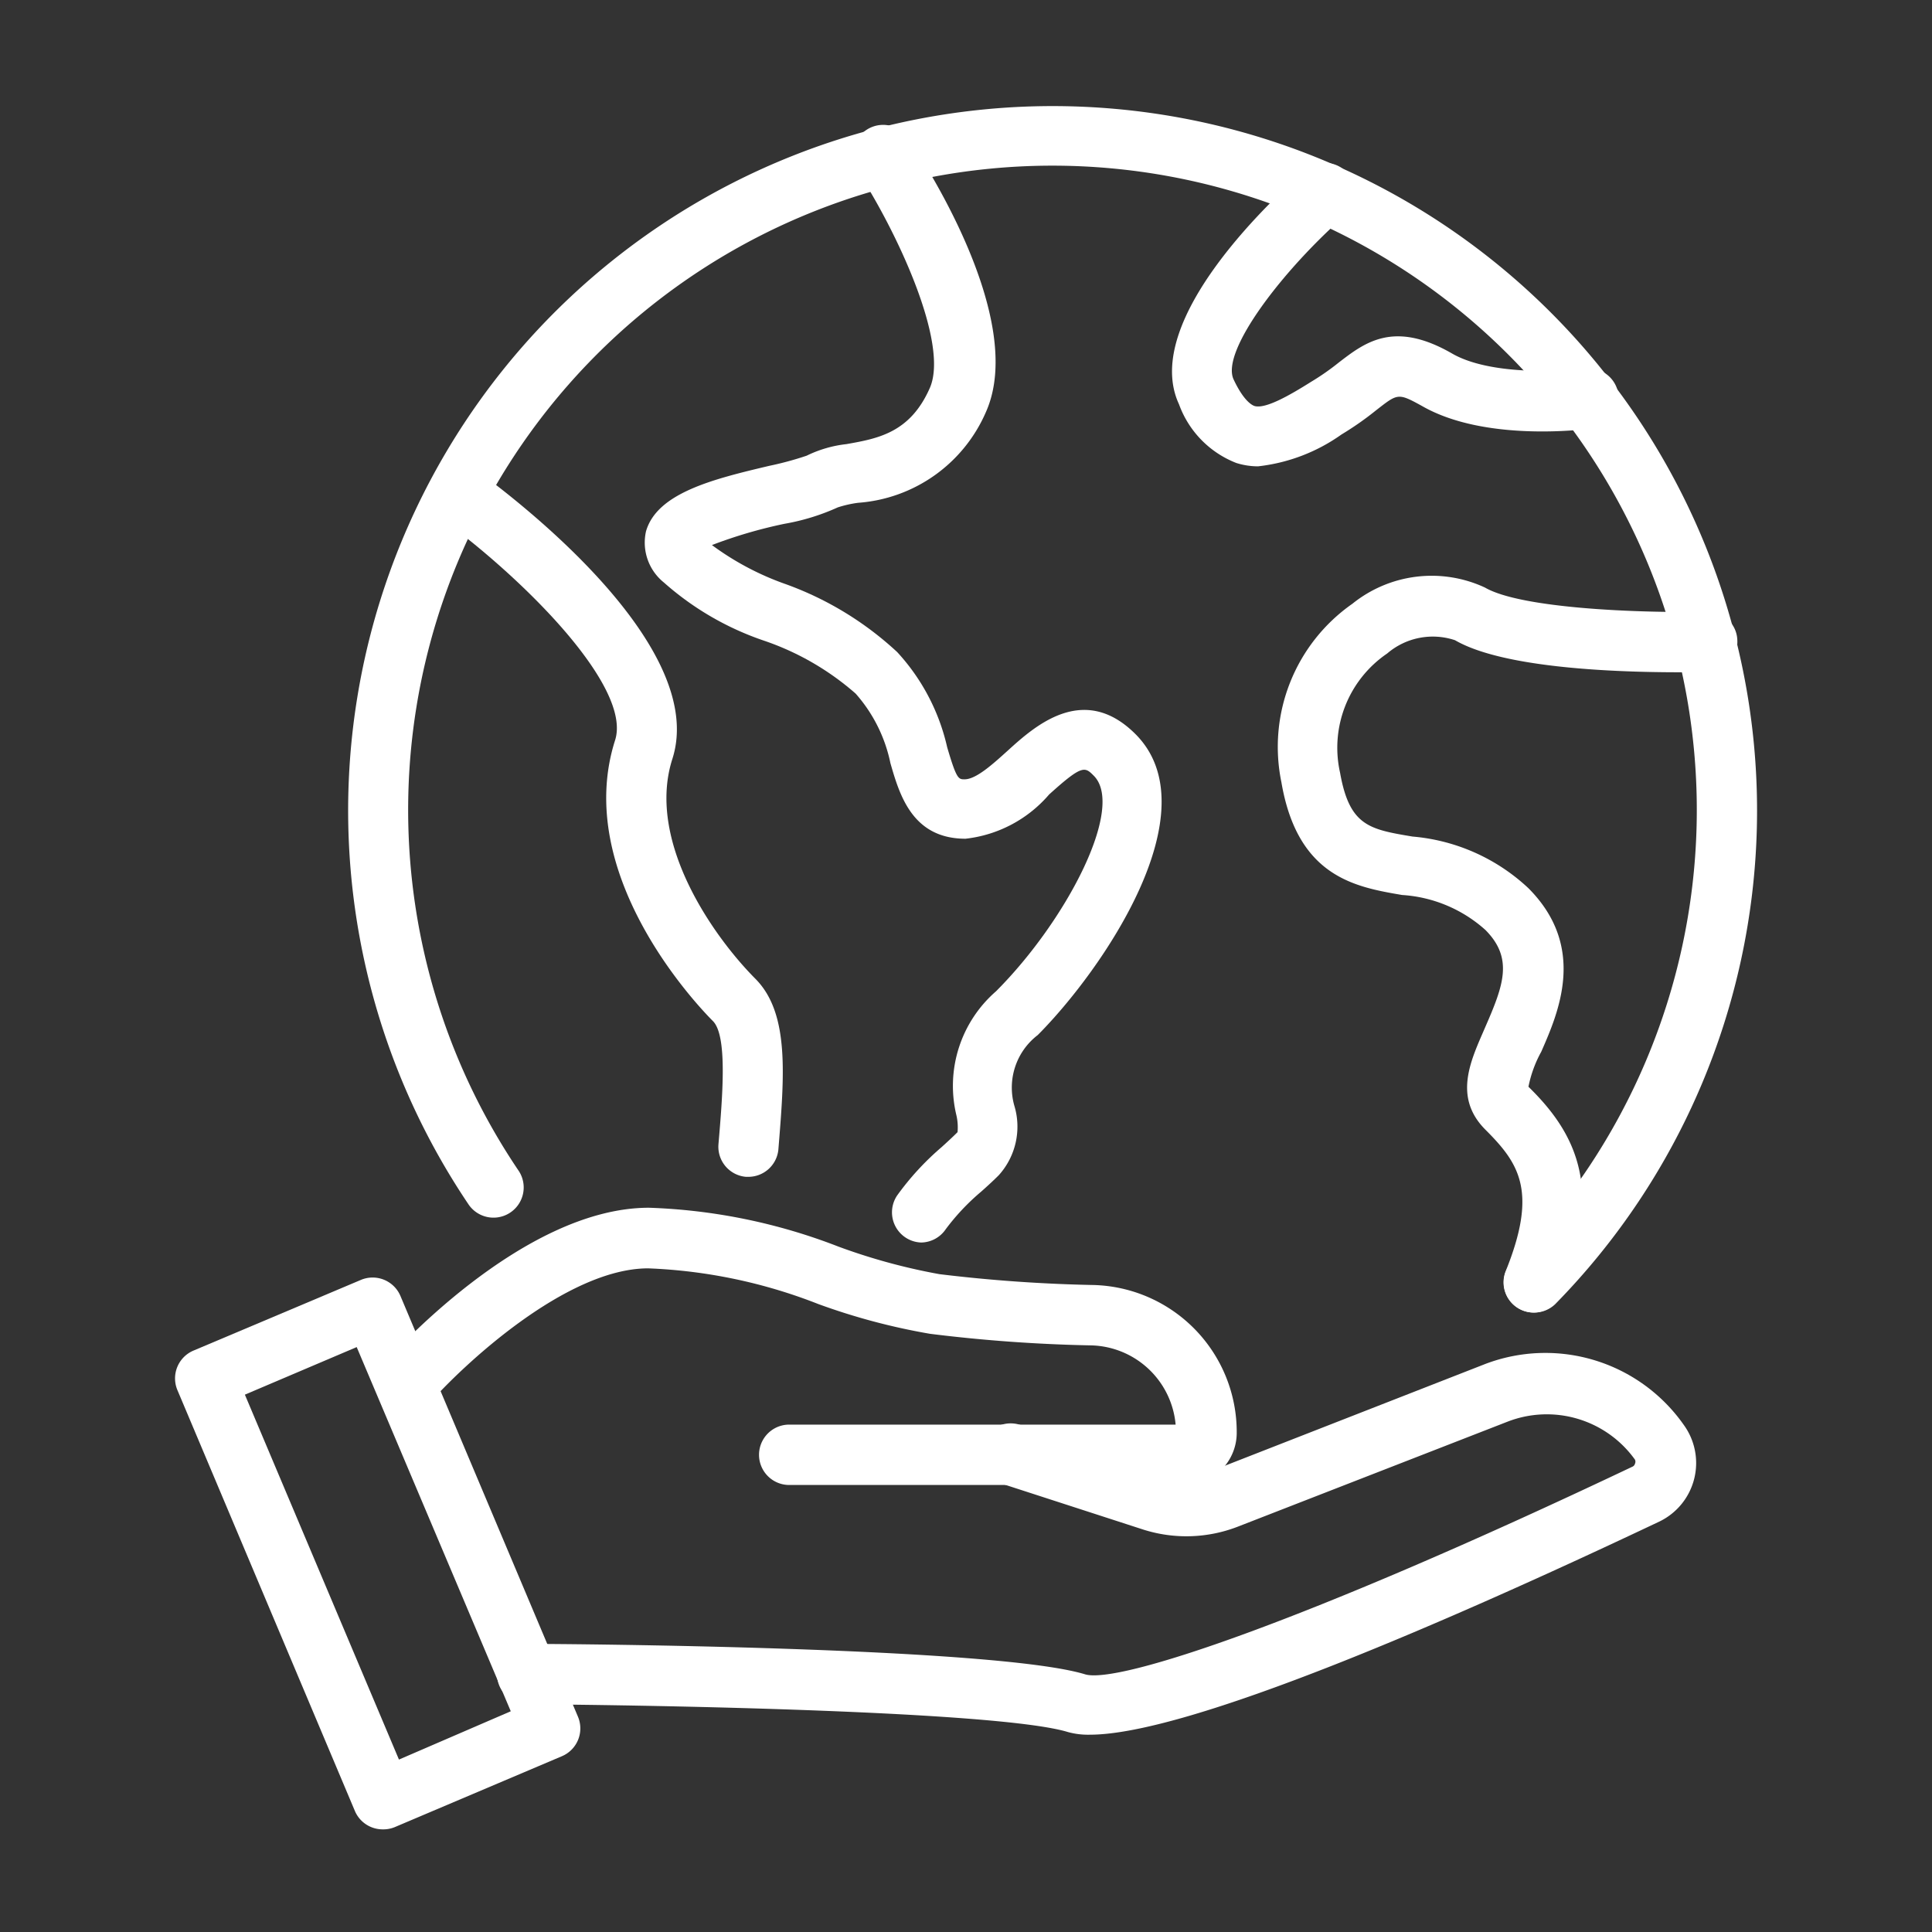 <svg xmlns="http://www.w3.org/2000/svg" viewBox="0 0 80 80"><rect x="0" y="0" width="80" height="80" fill="#333333" stroke="none"/><defs><style>.cls-1{fill:#fff;}.cls-2{fill:none;}</style></defs><title>img_summary1_1</title><g id="Layer_2" data-name="Layer 2"><g id="Layer_1-2" data-name="Layer 1"><path class="cls-1" d="M45.13,71.83a3.14,3.14,0,0,1-.91-.11c-2.81-.86-17.11-1.12-22.39-1.15a1.25,1.25,0,0,1,0-2.5h0c2,0,19.43.14,23.1,1.26,1.34.41,9-2.11,22.67-8.6a.18.18,0,0,0,.1-.12.2.2,0,0,0,0-.17,4.49,4.49,0,0,0-5.28-1.57L51.27,63.21a5.89,5.89,0,0,1-3.95.12l-5.86-1.9A1.25,1.25,0,0,1,42.24,59l5.86,1.9a3.39,3.39,0,0,0,2.27-.07l11.13-4.35A7,7,0,0,1,69.72,59a2.69,2.69,0,0,1-1,4C60,67.13,49.2,71.83,45.13,71.83Z"/><path class="cls-1" d="M49,61.49H32.68a1.25,1.25,0,1,1,0-2.5h16a3.6,3.6,0,0,0-3.48-3.28,63.77,63.77,0,0,1-6.69-.48A26.55,26.55,0,0,1,33.89,54a21.49,21.49,0,0,0-7.05-1.48c-3.42,0-7.72,4.06-9.09,5.62a1.25,1.25,0,0,1-1.88-1.65c.23-.26,5.72-6.48,11-6.48a23.82,23.82,0,0,1,7.85,1.61,24.81,24.81,0,0,0,4.18,1.14,62.8,62.8,0,0,0,6.4.45,6.09,6.09,0,0,1,5.91,6.12A2.16,2.16,0,0,1,49,61.49Z"/><path class="cls-1" d="M15.85,75.75A1.25,1.25,0,0,1,14.7,75L7.35,57.57A1.25,1.25,0,0,1,8,55.93L14.94,53a1.25,1.25,0,0,1,1.64.66l7.35,17.42a1.25,1.25,0,0,1-.66,1.64l-6.93,2.94A1.25,1.25,0,0,1,15.85,75.75Zm-5.71-18,6.38,15.11,4.63-2L14.77,55.78Z"/><path class="cls-1" d="M63.51,54.35a1.25,1.25,0,0,1-.89-2.12A26.68,26.68,0,1,0,21.49,48.5a1.25,1.25,0,0,1-2.07,1.4A29.17,29.17,0,1,1,64.4,54,1.25,1.25,0,0,1,63.51,54.35Z"/><path class="cls-1" d="M31,48.73h-.11a1.25,1.25,0,0,1-1.14-1.35c.17-2,.38-4.49-.23-5.1s-5.83-6.06-4.05-11.63c.71-2.23-3.86-6.77-7.34-9.28a1.25,1.25,0,0,1,1.46-2c1.64,1.18,9.77,7.33,8.25,12.06-1.08,3.38,1.66,7.31,3.44,9.1,1.42,1.43,1.2,4,.95,7.08A1.25,1.25,0,0,1,31,48.73Z"/><path class="cls-1" d="M38.15,51.45a1.25,1.25,0,0,1-1-1.95,11.39,11.39,0,0,1,1.84-2c.23-.21.45-.41.66-.62a2.19,2.19,0,0,0-.05-.71,5.19,5.19,0,0,1,1.64-5.12c2.92-2.92,5.36-7.62,4.05-8.93-.37-.37-.47-.47-1.85.78a5.34,5.34,0,0,1-3.46,1.83c-2.2,0-2.73-1.81-3.11-3.13a6.24,6.24,0,0,0-1.44-2.88,11.23,11.23,0,0,0-3.82-2.2,12.09,12.09,0,0,1-4.12-2.4A2.12,2.12,0,0,1,26.75,22c.46-1.6,2.82-2.17,5.1-2.71a13.36,13.36,0,0,0,1.55-.42,5,5,0,0,1,1.65-.48c1.29-.23,2.63-.46,3.45-2.32s-1.4-6.55-3-9a1.25,1.25,0,0,1,2.06-1.41c.52.75,5,7.48,3.27,11.39a6.26,6.26,0,0,1-5.3,3.77,4.72,4.72,0,0,0-.84.19,9.1,9.1,0,0,1-2.21.68,19.52,19.52,0,0,0-3,.88,11.6,11.6,0,0,0,3.06,1.62A13.52,13.52,0,0,1,37.15,27a8.61,8.61,0,0,1,2.07,3.94c.39,1.33.47,1.33.72,1.33.48,0,1.17-.63,1.78-1.18,1.1-1,3.14-2.85,5.3-.69,3.16,3.17-1.36,9.76-4.05,12.46A2.74,2.74,0,0,0,42,45.78a3,3,0,0,1-.64,2.88c-.23.23-.48.46-.74.69a9.3,9.3,0,0,0-1.46,1.55A1.25,1.25,0,0,1,38.15,51.45Z"/><path class="cls-1" d="M63.51,54.35a1.25,1.25,0,0,1-1.16-1.72c1.34-3.32.54-4.47-.84-5.85s-.57-2.94,0-4.27c.75-1.72,1.16-2.83,0-4a5.69,5.69,0,0,0-3.45-1.45c-1.93-.33-4.33-.74-5-4.67A7.23,7.23,0,0,1,56,25a5.23,5.23,0,0,1,5.49-.67c1.5.87,6.41,1.06,9.16,1a1.22,1.22,0,0,1,1.29,1.21,1.25,1.25,0,0,1-1.21,1.29c-.8,0-7.88.19-10.48-1.32a2.9,2.9,0,0,0-2.81.55A4.72,4.72,0,0,0,55.49,32c.39,2.2,1.21,2.34,3,2.64a8,8,0,0,1,4.8,2.14c2.43,2.44,1.24,5.15.53,6.77A5,5,0,0,0,63.29,45c2.05,2,3.08,4.29,1.38,8.52A1.25,1.25,0,0,1,63.51,54.35Z"/><path class="cls-1" d="M52.09,19.31a3,3,0,0,1-.9-.14,4.11,4.11,0,0,1-2.37-2.43C47.19,13.24,52.93,8,54.1,7a1.25,1.25,0,0,1,1.64,1.88c-2.63,2.3-5.2,5.67-4.66,6.83.29.62.6,1,.86,1.1.45.14,1.46-.44,2.35-1A10.24,10.24,0,0,0,55.45,15c1.07-.82,2.27-1.75,4.68-.36,1.56.9,4.48.75,5.48.62a1.25,1.25,0,0,1,.33,2.48c-.45.06-4.49.55-7.06-.93-1-.55-1-.52-1.9.18a12.78,12.78,0,0,1-1.43,1A7.36,7.36,0,0,1,52.09,19.31Z"/><rect class="cls-2" width="80" height="80"/></g></g></svg>